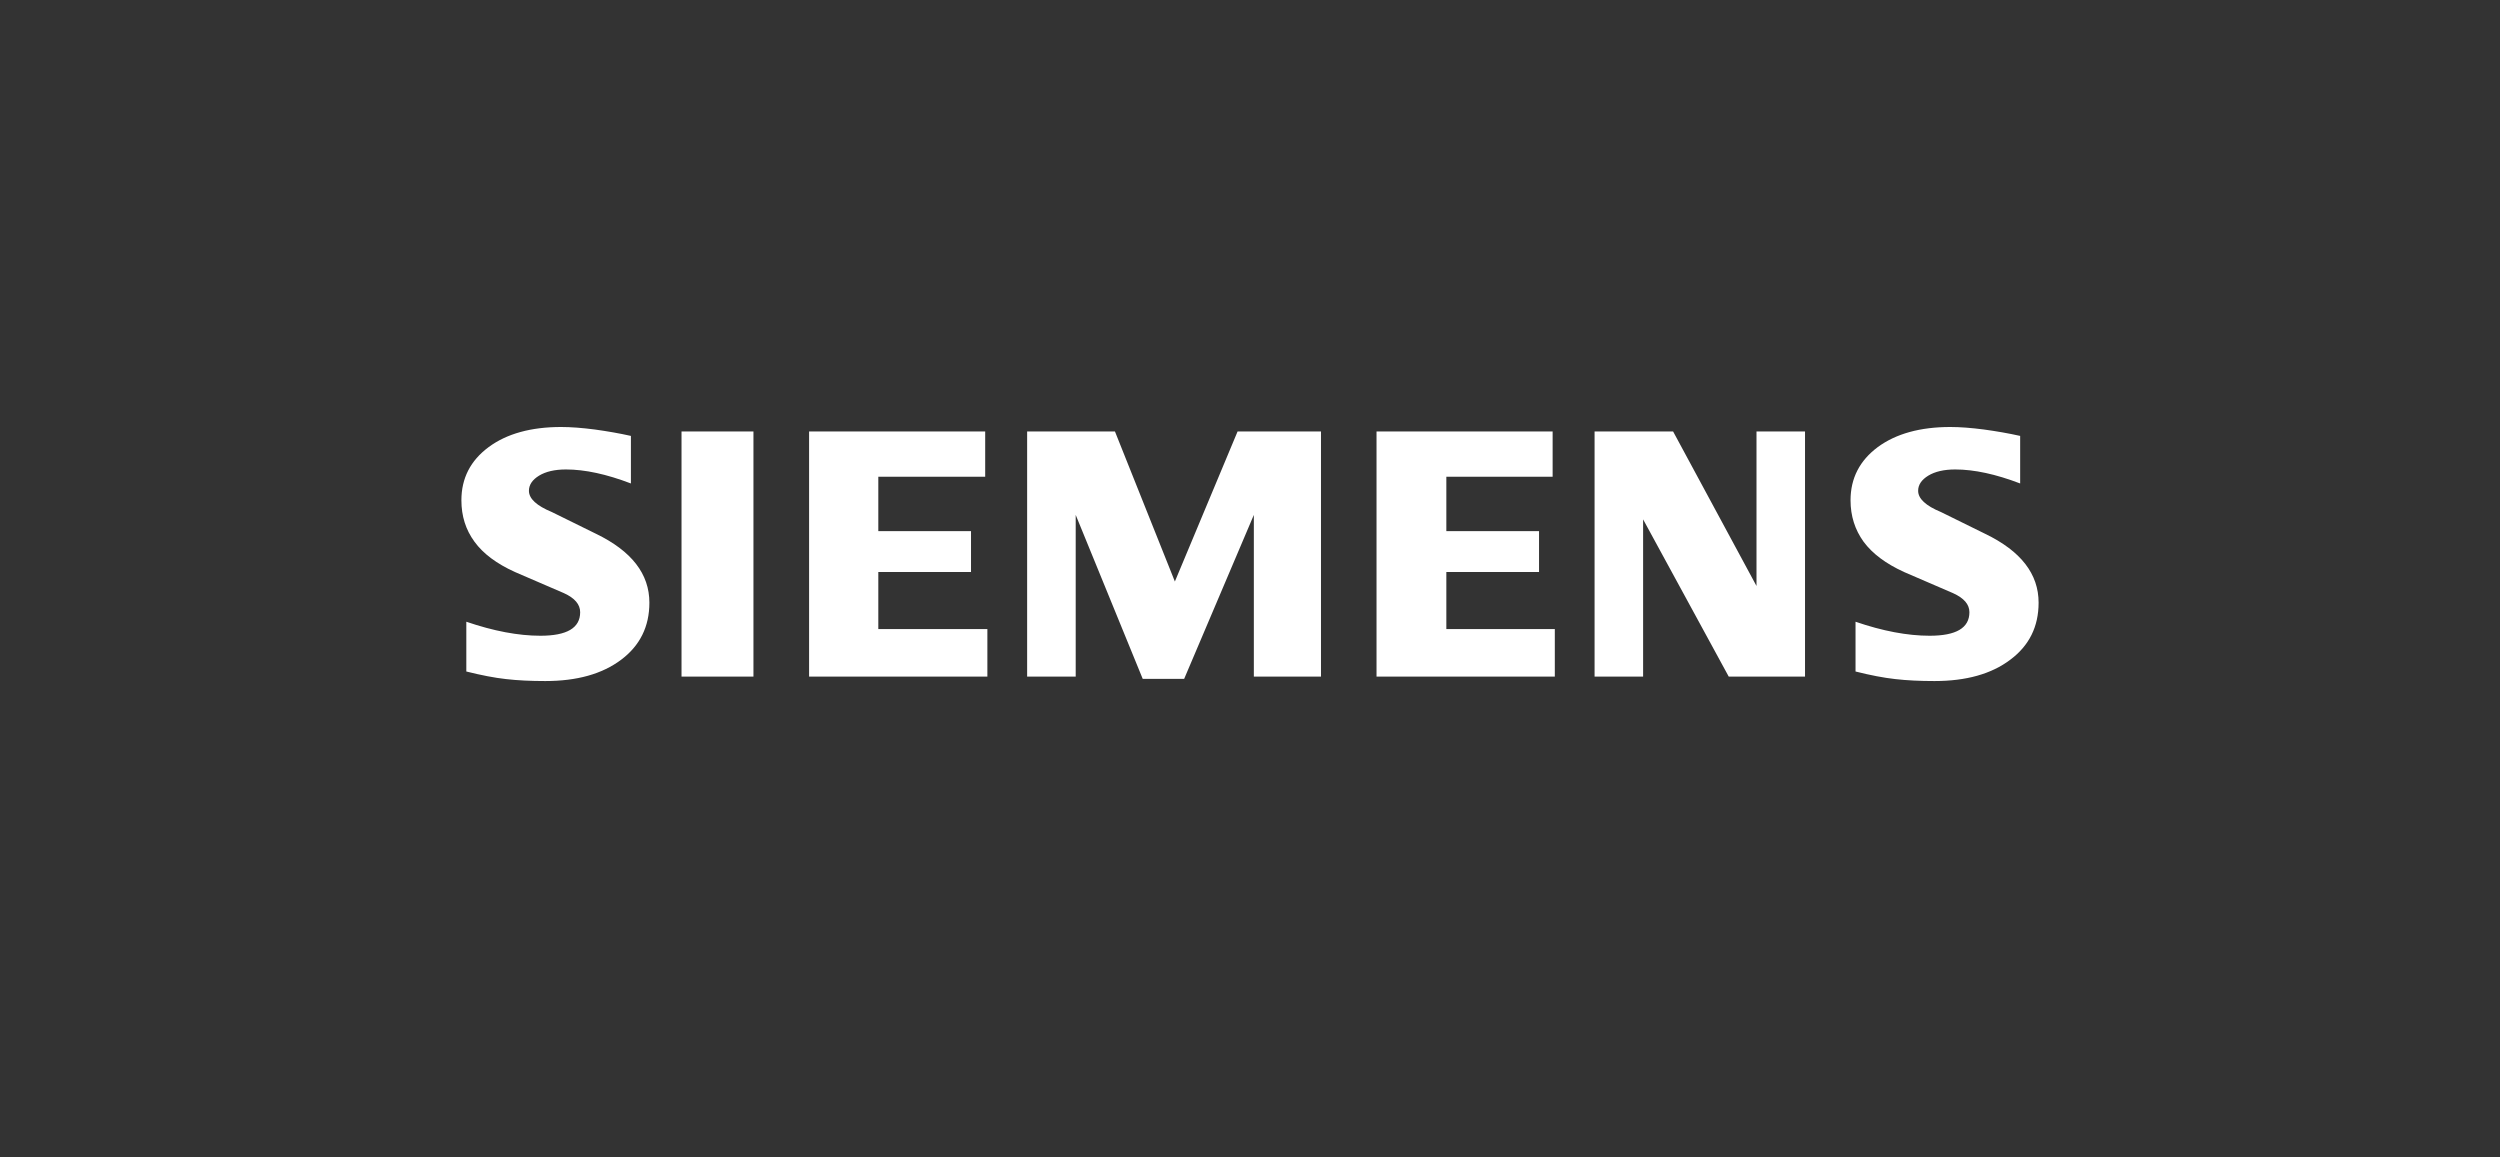 <?xml version="1.0" encoding="UTF-8"?> <svg xmlns="http://www.w3.org/2000/svg" width="363" height="168" viewBox="0 0 363 168" fill="none"><rect x="0" y="0" width="363" height="168" fill="#333333" stroke="none"/><path fill-rule="evenodd" clip-rule="evenodd" d="M293.327 63.294V70.199C289.793 68.849 286.648 68.166 283.894 68.166C282.263 68.166 280.965 68.472 279.988 69.063C279.012 69.659 278.514 70.393 278.514 71.259C278.514 72.411 279.616 73.435 281.836 74.352L288.248 77.511C293.433 80.013 296.005 83.336 296.005 87.509C296.005 90.98 294.641 93.746 291.887 95.795C289.154 97.864 285.475 98.888 280.894 98.888C278.78 98.888 276.883 98.797 275.197 98.603C273.51 98.419 271.573 98.042 269.423 97.502V90.276C273.365 91.627 276.953 92.31 280.184 92.31C284.04 92.31 285.958 91.178 285.958 88.895C285.958 87.759 285.173 86.842 283.577 86.123L276.455 83.05C273.828 81.848 271.875 80.391 270.596 78.663C269.338 76.921 268.698 74.923 268.698 72.64C268.698 69.445 270.027 66.872 272.655 64.915C275.302 62.973 278.816 62 283.185 62C284.604 62 286.24 62.127 288.052 62.362C289.879 62.612 291.636 62.917 293.327 63.294ZM91.608 63.294V70.199C88.075 68.849 84.934 68.166 82.181 68.166C80.545 68.166 79.251 68.472 78.275 69.063C77.299 69.659 76.8 70.393 76.8 71.259C76.8 72.411 77.918 73.435 80.137 74.352L86.55 77.511C91.714 80.013 94.291 83.336 94.291 87.509C94.291 90.98 92.922 93.746 90.189 95.795C87.436 97.864 83.776 98.888 79.181 98.888C77.067 98.888 75.164 98.797 73.478 98.603C71.792 98.419 69.874 98.042 67.71 97.502V90.276C71.666 91.627 75.255 92.31 78.466 92.31C82.322 92.31 84.24 91.178 84.24 88.895C84.24 87.759 83.459 86.842 81.879 86.123L74.757 83.05C72.109 81.848 70.156 80.391 68.898 78.663C67.619 76.921 66.995 74.923 66.995 72.64C66.995 69.445 68.314 66.872 70.956 64.915C73.584 62.973 77.102 62 81.471 62C82.906 62 84.521 62.127 86.354 62.362C88.166 62.612 89.922 62.917 91.608 63.294ZM109.401 62.647V98.241H98.957V62.647L109.401 62.647ZM143.367 98.241H117.48V62.647H143.05V69.226H127.531V77.119H140.991V83.05H127.531V91.336H143.367L143.367 98.241ZM149.14 98.241V62.647H161.89L170.592 84.436L179.698 62.647H191.808V98.241H182.058V74.765L171.941 98.567H165.921L156.192 74.765V98.241H149.14ZM225.759 98.241H199.872V62.647H225.442V69.226H210.009V77.119H223.468V83.05H210.009V91.336H225.759V98.241ZM262.089 98.241H251.011L238.579 75.412V98.241H231.532V62.647H242.933L255.043 85.084V62.647H262.089V98.241Z" fill="white"></path></svg> 